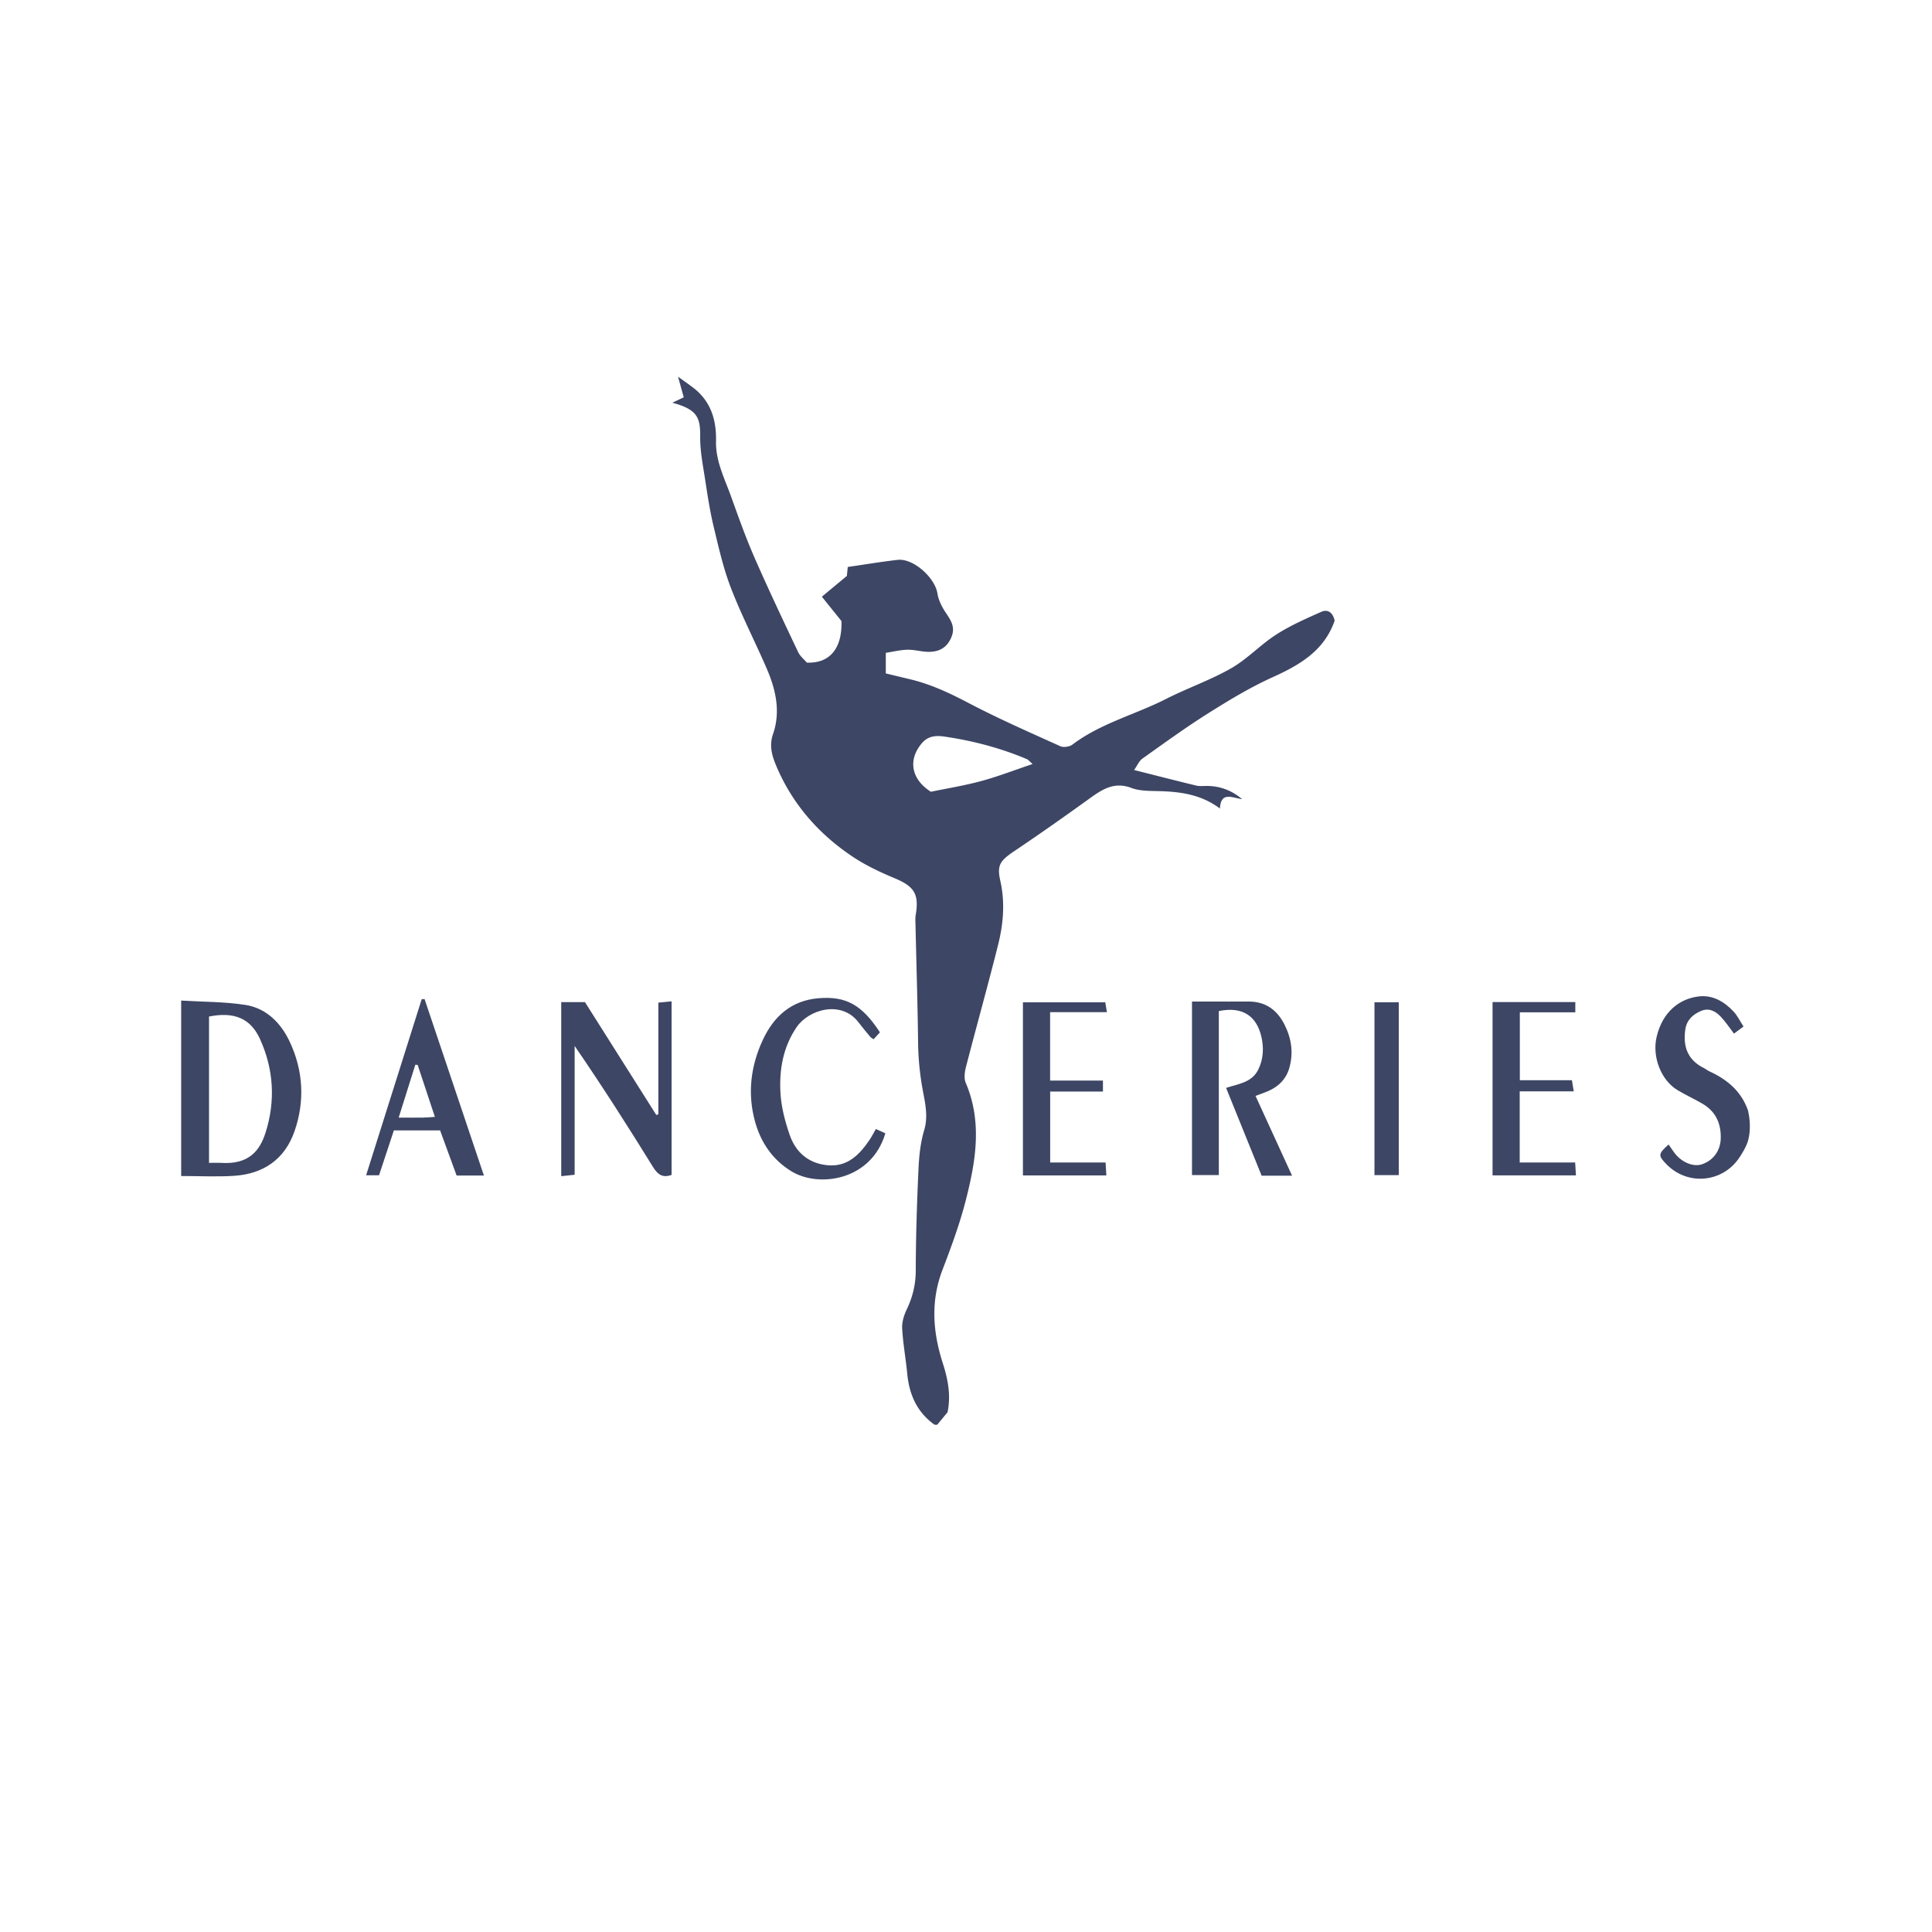 <svg xmlns="http://www.w3.org/2000/svg" viewBox="0 0 800 800"><defs><style>.cls-1{fill:#3d4664}</style></defs><path id="Layer_1" d="M723.382 473.628c-.8 1.984-1.755 3.534-2.906 5.338-6.866 10.761-21.585 12.253-30.453 3.097-3.499-3.613-3.452-4.244.912-8.153.857 1.232 1.638 2.458 2.521 3.605 2.96 3.846 7.737 5.777 11.264 4.601 4.574-1.526 7.603-5.465 7.794-10.529.236-6.259-2.021-11.359-7.604-14.594-3.383-1.961-6.956-3.599-10.305-5.613-6.835-4.109-10.575-13.823-8.628-22.053 2.507-10.599 9.664-15.782 17.375-16.722 5.777-.704 10.546 2.088 14.41 6.172 1.622 1.714 2.678 3.965 4.195 6.282l-3.946 2.937c-1.926-2.494-3.553-5.008-5.59-7.129-2.144-2.231-4.862-3.63-8.081-2.25-3.425 1.468-5.934 3.766-6.504 7.743-1.01 7.044 1.017 12.556 7.666 15.883.832.416 1.569 1.029 2.411 1.417 7.388 3.401 13.216 8.314 15.935 16.279.301 1.367.548 2.924.665 4.644.24 3.545-.24 6.837-1.131 9.045M525.406 451.67c4.145-1.862 7.131-4.902 8.421-9.289 1.821-6.195 1.006-12.207-1.853-17.95-3.097-6.222-7.93-9.769-15.096-9.717-5.273.038-10.546.007-15.819.007h-7.482v71.844h11.111v-67.903c10.229-2.11 15.724 2.452 17.613 10.586 1.057 4.55.895 9.337-1.329 13.739-2.669 5.283-8.177 5.839-13.279 7.484l14.721 36.363h12.607l-15.132-33.032c2.093-.802 3.844-1.38 5.517-2.132m-90.582-4.225v-28.321h23.519l-.671-4.078H423.57v71.667h34.547l-.316-5.356h-22.948v-29.369h21.853v-4.543h-21.881Zm183.207 39.263h34.536l-.331-5.348h-22.961v-29.463h22.376l-.754-4.604h-21.565v-28.114h22.97v-4.235h-34.271zm-48.896-.106h10.062v-71.584h-10.062zm-472.134.279c12.116-.8 20.939-6.879 24.959-18.47 4.335-12.502 3.61-25.16-2.018-37.105-3.617-7.677-9.616-13.829-18.328-15.188-8.595-1.341-17.415-1.243-26.598-1.804v72.652c7.77 0 14.906.382 21.985-.085m-10.454-65.957c10.37-2.065 17.209.707 21.119 9.332 5.695 12.564 6.459 25.694 2.265 38.838-2.404 7.534-7.035 13.117-18.185 12.438-1.634-.1-3.279-.014-5.198-.014zm145.844-5.962v72.07l5.555-.594v-53.343c11.406 16.62 22.046 33.288 32.44 50.109 1.981 3.206 4.011 4.634 7.705 3.3v-71.862l-5.483.521v46.265l-.854.252-29.535-46.717h-9.829Zm127.575 57.178c-4.169 6.103-9.118 11.134-17.298 10.363-7.883-.743-13.207-5.37-15.692-12.596-1.916-5.572-3.477-11.49-3.807-17.332-.541-9.589 1.044-18.964 6.678-27.23 5.031-7.382 18.542-11.319 25.623-2.039 1.588 2.081 3.269 4.092 4.949 6.101.312.373.826.577 1.331.915l2.614-2.843c-7.425-11.377-14.028-15.102-25.512-14.123-11.22.956-18.486 7.538-23.023 17.327-5.031 10.853-6.382 22.307-3.155 33.851 2.364 8.454 7.101 15.551 14.856 20.374 11.477 7.138 33.329 3.93 39.076-15.638l-3.923-1.77c-1.045 1.798-1.789 3.283-2.718 4.642Zm-185.349-58.403-23.018 72.917h5.351l6.143-18.588h19.141l6.834 18.688h11.303l-24.568-73.051zm.678 49.04c-3.141.042-6.283.013-10.217.013l6.893-21.905.966.061 7.138 21.528c-1.899.125-3.338.283-4.78.302Z" class="cls-1" data-name="Layer 1"/><path id="logo-graphics" d="M386.968 589.944c-7.262-5.181-10.476-12.483-11.306-21.145-.6-6.264-1.75-12.487-2.092-18.76-.142-2.608.773-5.489 1.921-7.906 2.435-5.126 3.692-10.284 3.708-16.048.039-13.861.478-27.727 1.107-41.575.251-5.52.782-11.191 2.359-16.442 1.668-5.553.541-10.797-.435-15.932a116.5 116.5 0 0 1-2.067-20.474c-.198-16.121-.701-32.238-1.066-48.358-.034-1.504-.161-3.044.088-4.511 1.451-8.561-.657-11.766-8.609-15.081-6.108-2.547-12.214-5.427-17.689-9.1-13.969-9.372-24.77-21.703-31.38-37.294-1.739-4.103-3.135-8.403-1.414-13.357 3.208-9.235 1.169-18.357-2.574-27.034-4.82-11.175-10.436-22.028-14.821-33.363-3.166-8.184-5.115-16.873-7.175-25.441-1.551-6.447-2.546-13.04-3.552-19.604-.897-5.847-2.088-11.749-2.035-17.617.072-7.91-1.036-11.325-11.53-14.142l4.719-2.238-2.361-8.522c2.086 1.504 4.207 2.962 6.251 4.522 7.324 5.588 9.672 13.344 9.47 22.144-.189 8.231 3.527 15.397 6.2 22.826 3.054 8.486 6.074 17.009 9.682 25.266 5.765 13.192 11.949 26.204 18.106 39.22.836 1.766 2.545 3.119 3.625 4.399 9.531.397 14.698-5.951 14.334-17.214l-8.116-10.082 10.351-8.6.379-3.714c7.168-1.035 13.902-2.169 20.679-2.938 6.453-.732 15.45 7.384 16.456 13.939.421 2.741 1.829 5.502 3.39 7.854 2.092 3.15 4.095 5.905 2.445 10.057-1.765 4.442-5.04 6.23-9.403 6.239-2.937.006-5.881-.935-8.81-.877-2.997.059-5.981.819-9.012 1.279v8.531c3.242.78 6.728 1.621 10.216 2.456 8.479 2.032 16.218 5.679 23.946 9.735 12.42 6.518 25.302 12.164 38.094 17.946 1.338.605 3.825.237 5.028-.673 11.685-8.836 25.921-12.377 38.72-18.88 8.875-4.51 18.404-7.803 27.02-12.727 6.679-3.817 12.115-9.756 18.626-13.937 5.832-3.745 12.287-6.583 18.65-9.41 3.013-1.339 4.928.656 5.558 3.638-4.276 12.381-14.327 18.295-25.642 23.407-9.218 4.165-17.984 9.459-26.569 14.86-9.371 5.896-18.348 12.426-27.379 18.847-1.379.98-2.12 2.858-3.447 4.731 9.325 2.352 17.5 4.463 25.707 6.439 1.43.344 2.996.154 4.5.162q8.099.038 14.5 5.452c-4.05-.49-8.775-3.364-9.17 3.894-7.778-5.825-16.284-6.944-25.084-7.2-3.888-.113-8.051.01-11.578-1.325-7.093-2.685-12.046.569-17.314 4.369-10.183 7.345-20.452 14.582-30.872 21.586-6.142 4.129-7.576 5.91-6.103 12.446 2.023 8.979 1.28 17.828-.898 26.524-4.245 16.945-8.964 33.77-13.334 50.685-.536 2.073-.847 4.691-.059 6.543 6.905 16.226 4.118 32.484.013 48.558-2.497 9.778-6.02 19.333-9.639 28.775-4.976 12.98-4.039 25.808.084 38.624 2.165 6.731 3.448 13.428 1.996 20.399l-4.262 5.17h-1.13Zm40.613-273.583c-1.456-1.273-1.817-1.781-2.305-1.988-11.001-4.664-22.467-7.657-34.271-9.379-3.453-.504-6.704-.252-9.235 2.704-5.85 6.833-4.576 14.9 3.689 20.15 6.687-1.39 13.862-2.539 20.837-4.427 6.94-1.879 13.678-4.501 21.285-7.059Z" class="cls-1"/></svg>